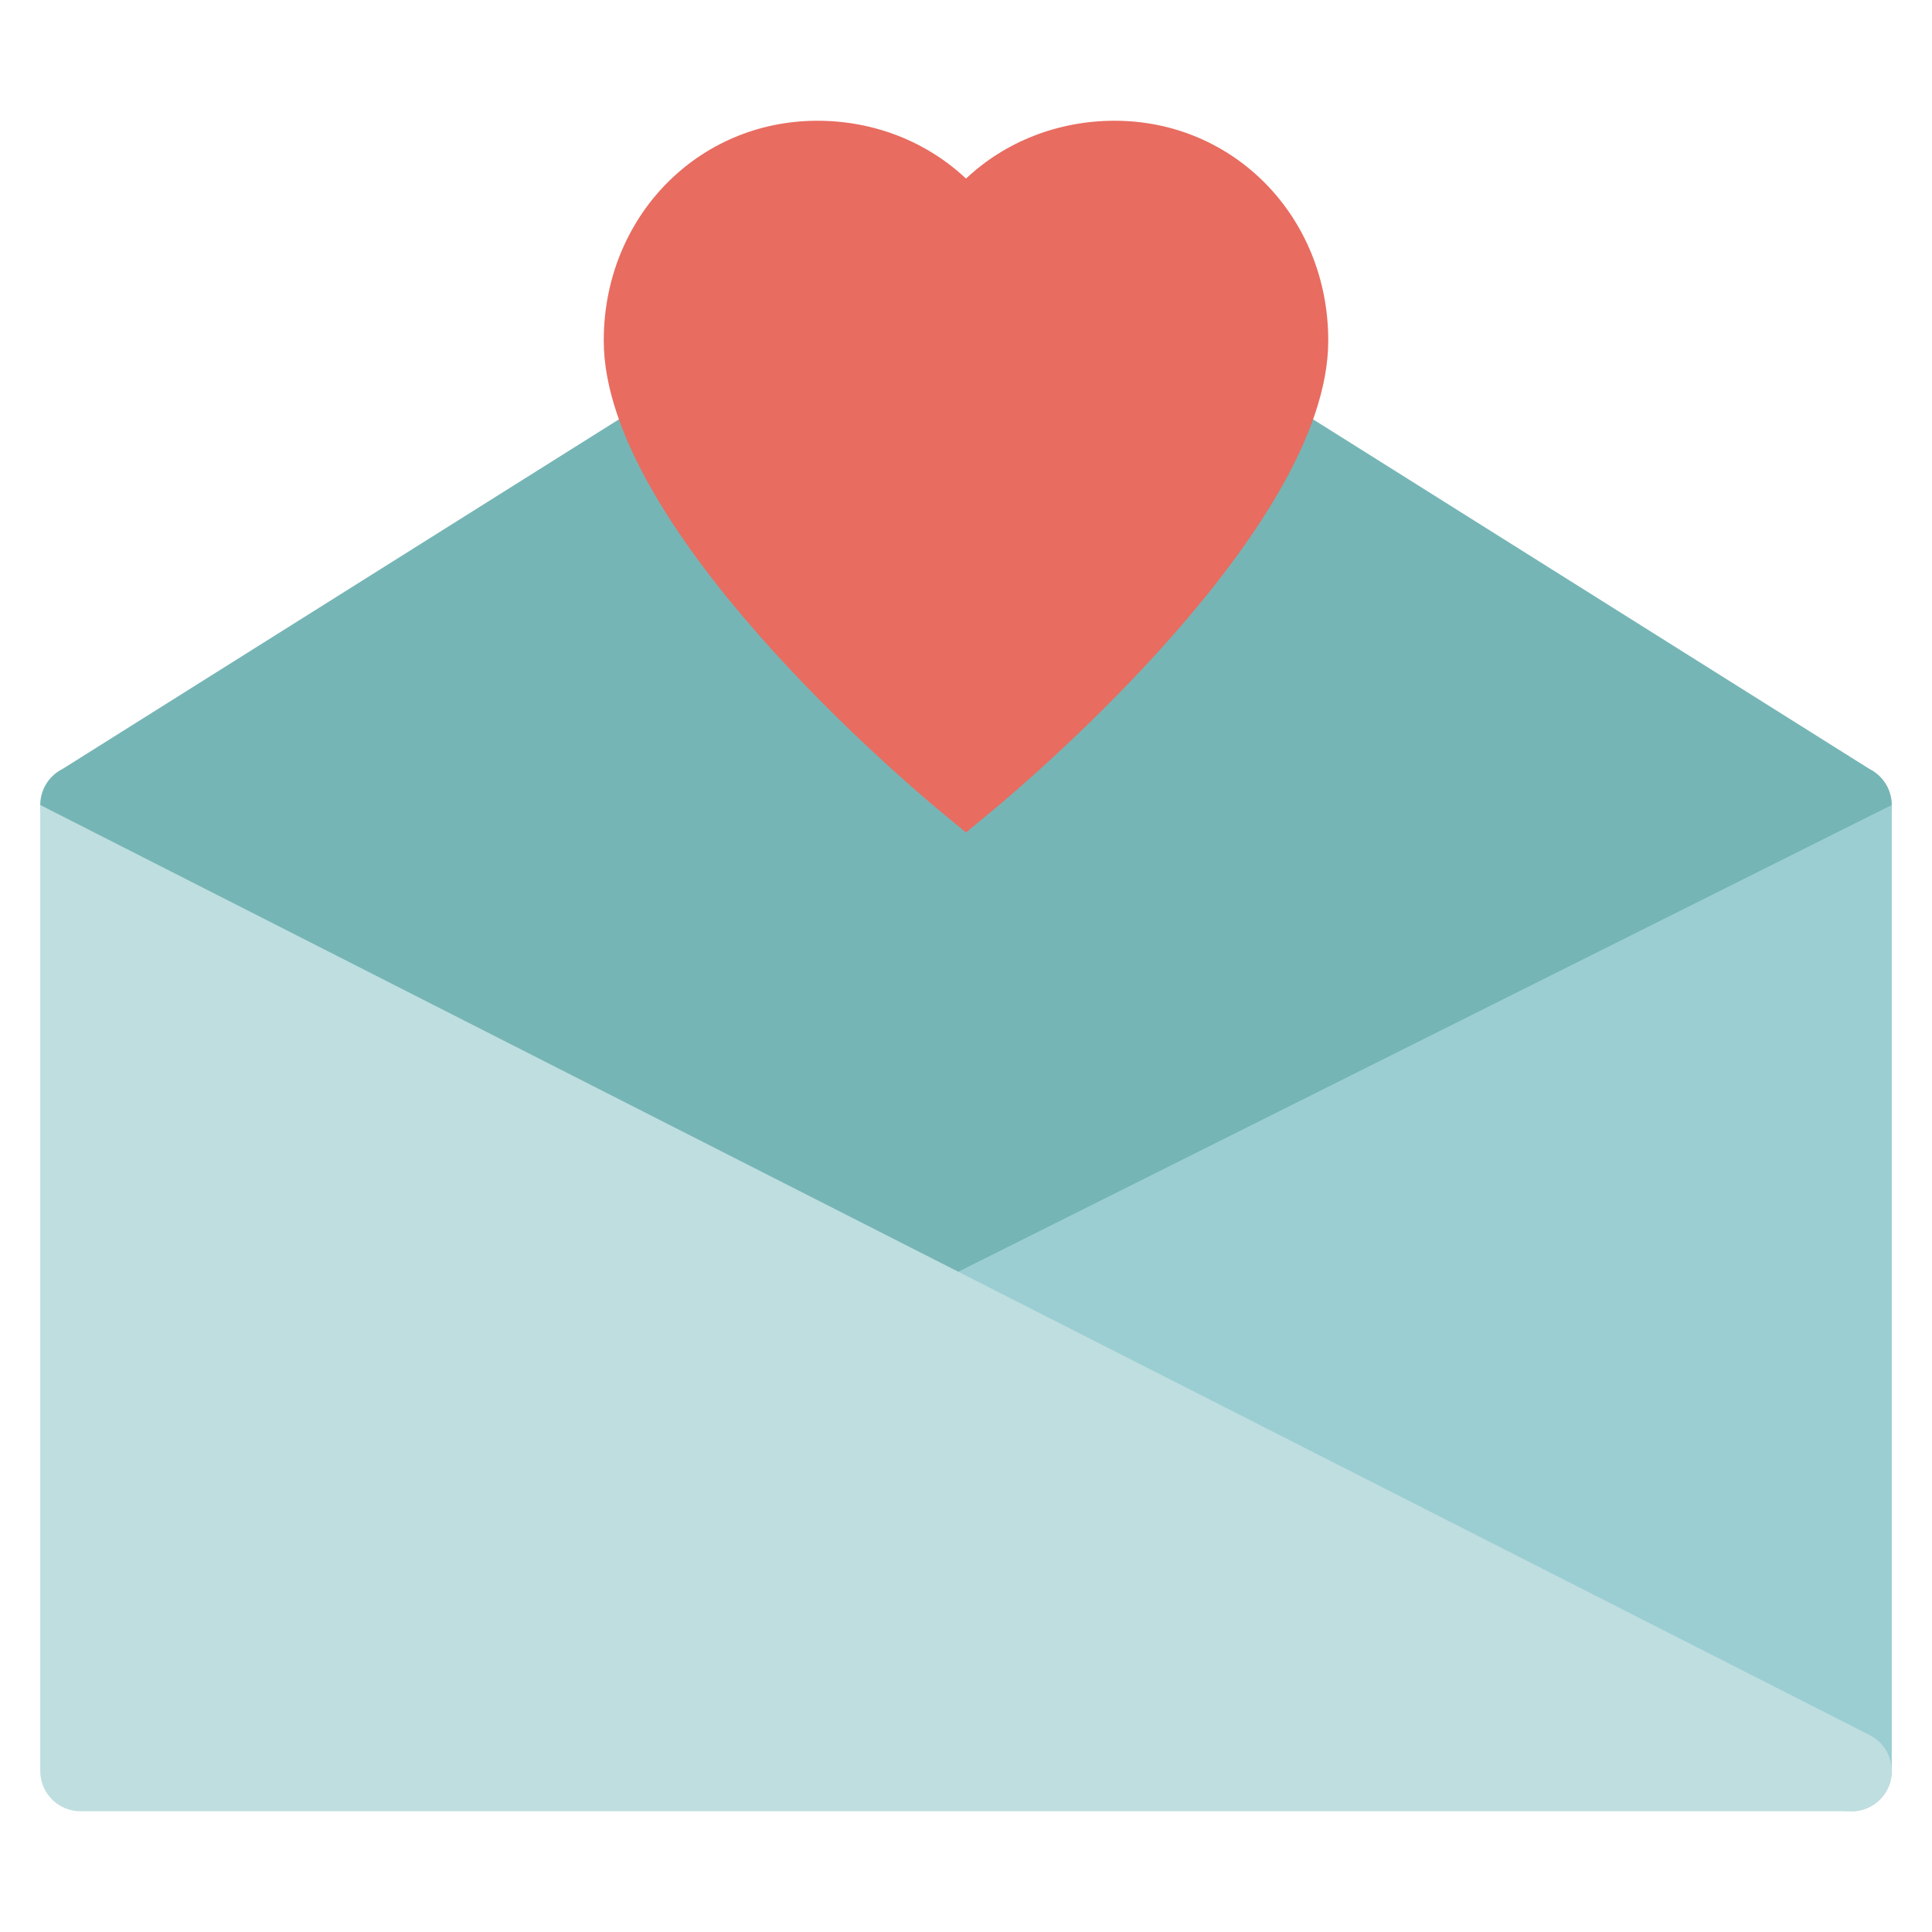 <svg xmlns="http://www.w3.org/2000/svg" viewBox="0 0 48 48" width="48" height="48"><g class="nc-icon-wrapper"><path fill="#76B5B5" d="M24,35c-0.187,0-0.373-0.052-0.537-0.156l-22-14 c-0.304-0.193-0.48-0.536-0.462-0.896c0.019-0.359,0.229-0.682,0.552-0.843L24,5l22.447,14.105 c0.322,0.161,0.533,0.483,0.552,0.843c0.019,0.36-0.158,0.702-0.462,0.896l-22,14 C24.373,34.948,24.187,35,24,35z"></path> <path fill="#E86C60" d="M24,20.683l-0.638-0.527C22.507,19.448,15,13.105,15,8.461C15,5.399,17.331,3,20.308,3 C21.718,3,23.026,3.521,24,4.437C24.974,3.521,26.282,3,27.692,3C30.669,3,33,5.399,33,8.461 c0,4.644-7.507,10.986-8.362,11.694L24,20.683z"></path> <path fill="#9BCED3" d="M46,45c-0.084,0-0.169-0.011-0.252-0.032l-23-6L23,32l24-12v24 c0,0.31-0.144,0.602-0.389,0.791C46.435,44.928,46.219,45,46,45z"></path> <path fill="#BFDEE0" d="M46,45H2c-0.553,0-1-0.448-1-1V20l45.479,23.122c0.401,0.219,0.604,0.682,0.49,1.125 C46.856,44.69,46.457,45,46,45z"></path></g></svg>